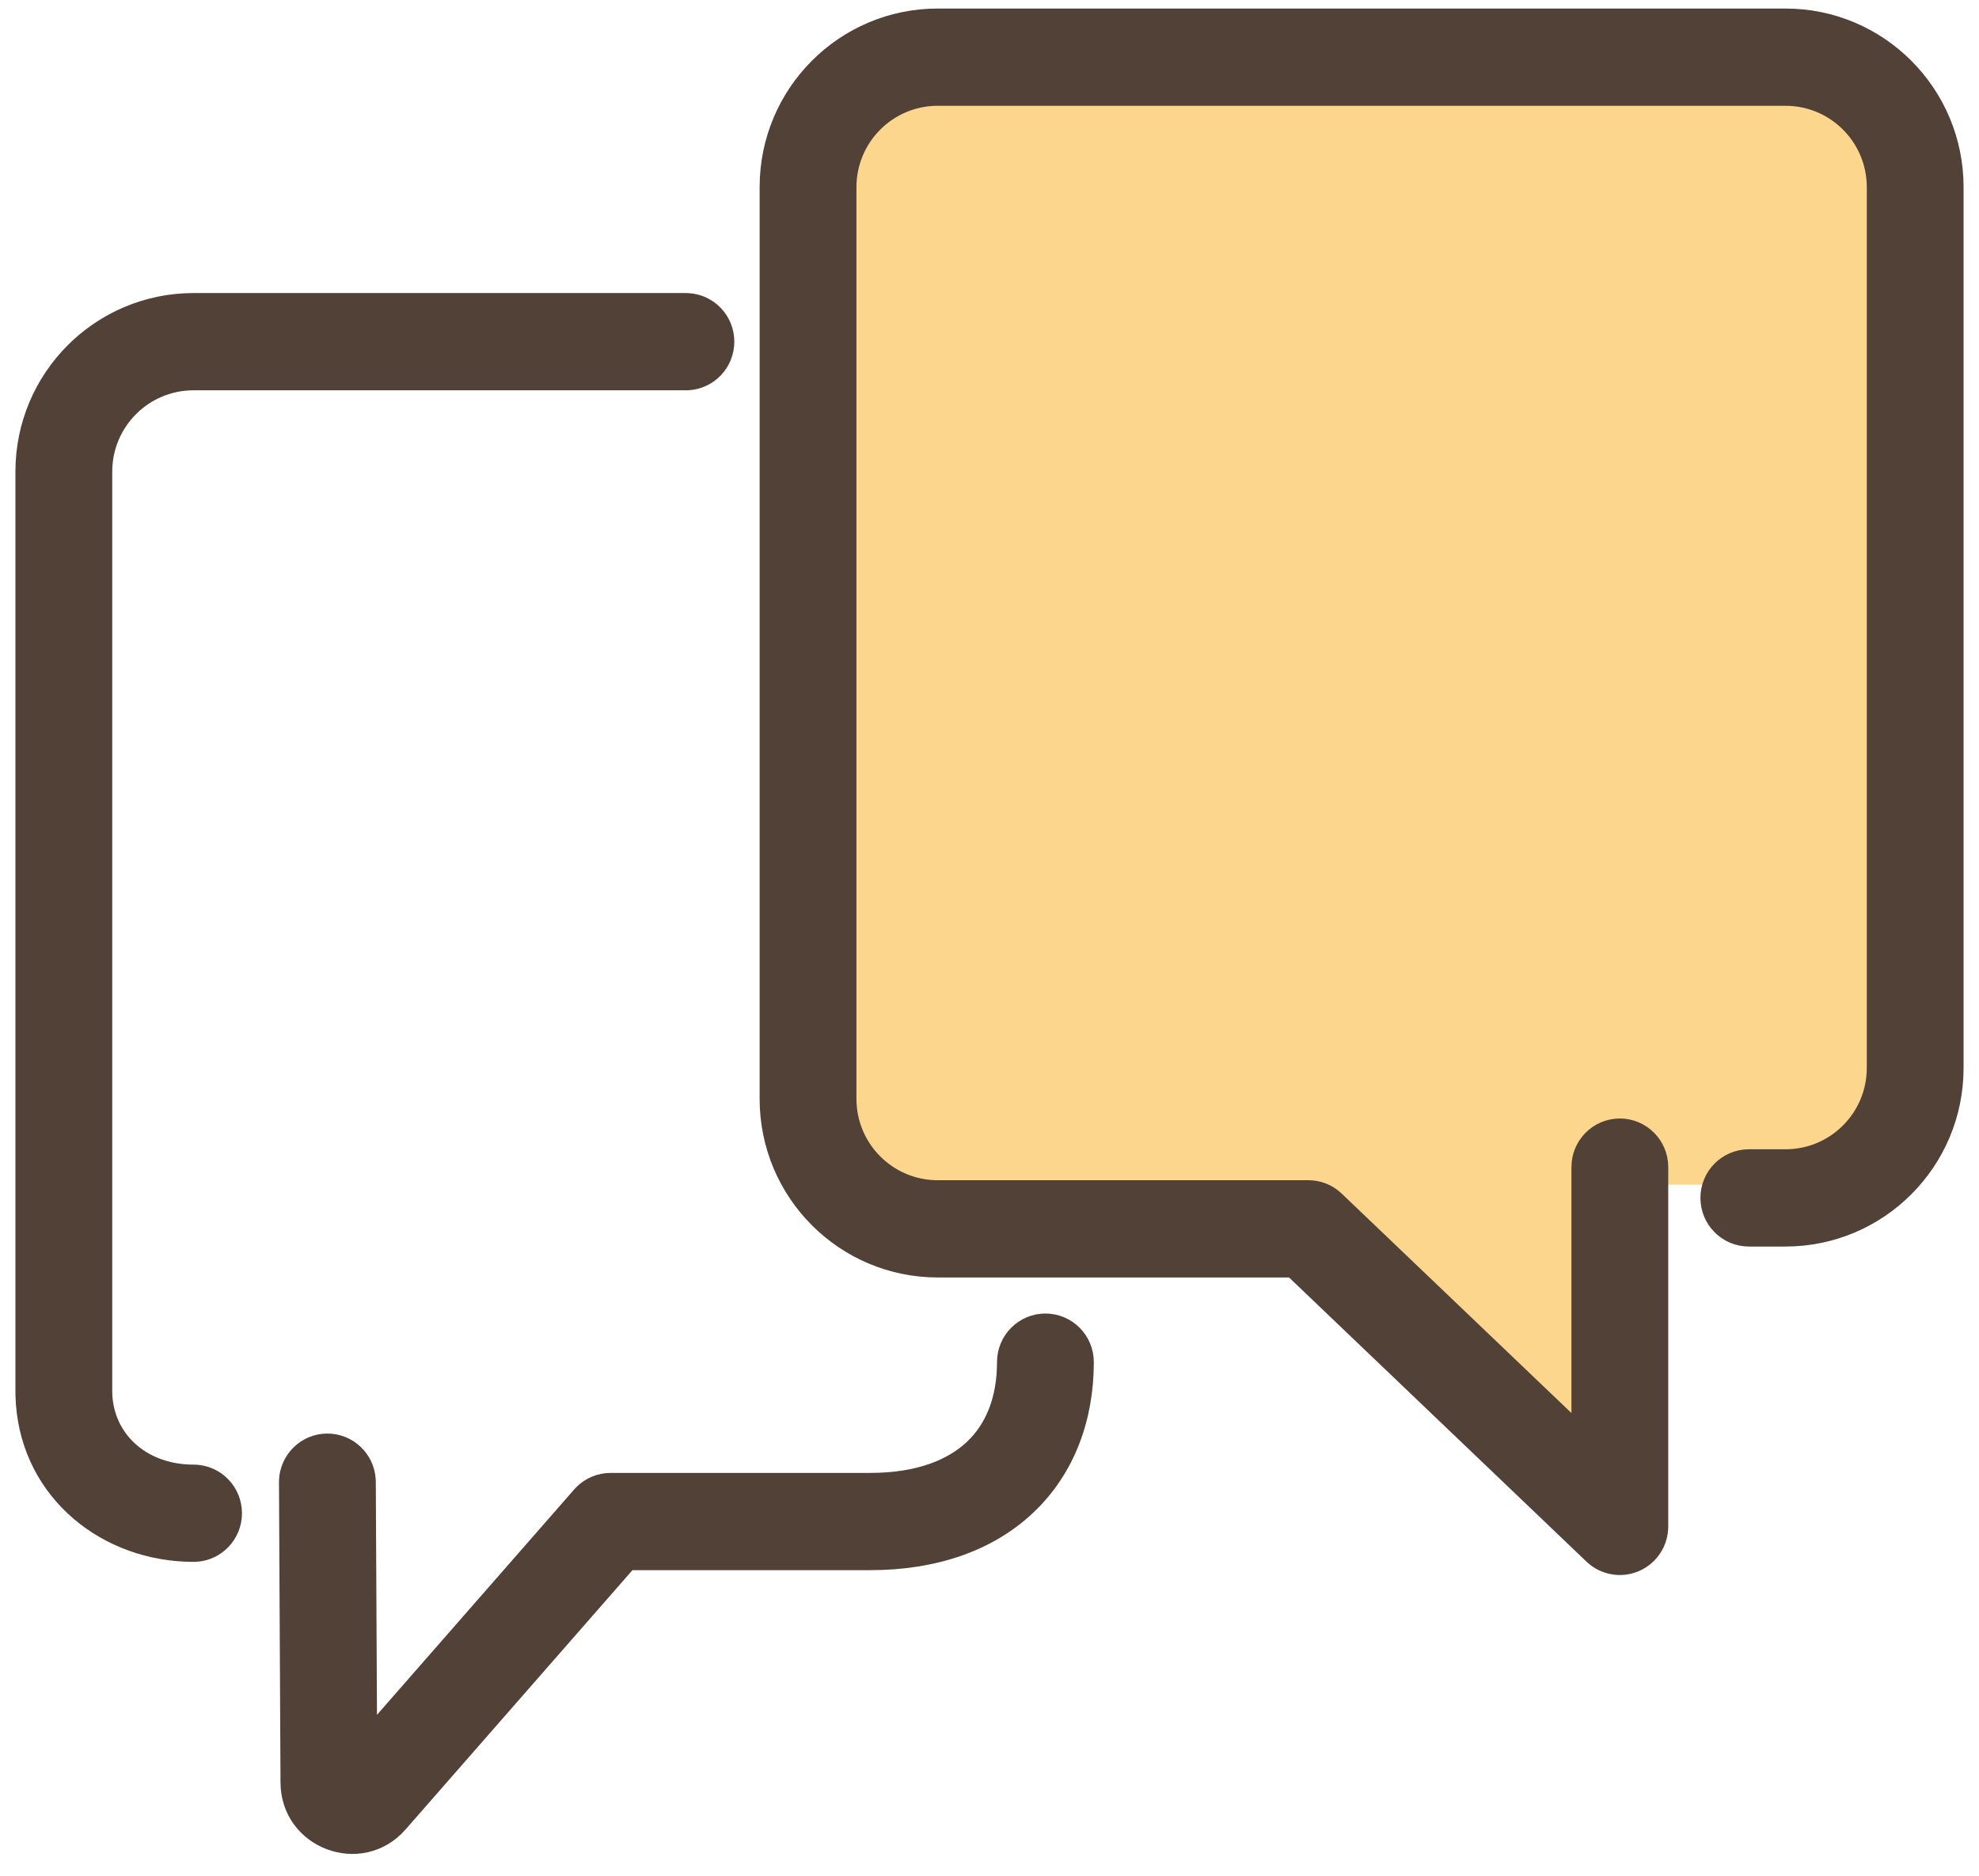 <svg width="77" height="73" viewBox="0 0 77 73" fill="none" xmlns="http://www.w3.org/2000/svg">
<path d="M39.192 53.002C39.192 52.178 39.856 51.51 40.675 51.51C41.495 51.51 42.159 52.178 42.159 53.002C42.159 55.16 41.441 57.129 39.944 58.553C38.453 59.97 36.349 60.696 33.852 60.696H24.426L15.479 70.922C14.037 72.57 11.32 71.555 11.314 69.352L11.255 57.68L11.256 57.603C11.292 56.815 11.937 56.184 12.73 56.18C13.524 56.176 14.176 56.8 14.219 57.588L14.222 57.665L14.273 67.783L22.642 58.218L22.696 58.16C22.974 57.874 23.355 57.712 23.755 57.712H33.852C35.785 57.712 37.093 57.157 37.906 56.384C38.713 55.617 39.192 54.486 39.192 53.002Z" fill="#524137" stroke="#524137" stroke-width="0.8" stroke-linecap="round" stroke-linejoin="round"/>
<path d="M1 54.116V18.353C1 14.728 3.93 11.803 7.532 11.803H26.687L26.764 11.805C27.547 11.845 28.171 12.496 28.171 13.295C28.171 14.093 27.547 14.745 26.764 14.785L26.687 14.787H7.532C5.557 14.787 3.967 16.387 3.967 18.353V54.116L3.971 54.288C4.056 55.997 5.411 57.302 7.337 57.385L7.532 57.389L7.608 57.391C8.392 57.431 9.015 58.083 9.015 58.881C9.015 59.679 8.392 60.331 7.608 60.371L7.532 60.373L7.207 60.366C3.915 60.217 1.093 57.818 1.002 54.291L1 54.116Z" fill="#524137" stroke="#524137" stroke-width="0.8" stroke-linecap="round" stroke-linejoin="round"/>
<path d="M31.188 8.042L32.935 47.844H50.602L63.222 60.658V46.096H73.319L74.872 39.301V5.712L72.154 3.188H37.982H32.935L31.188 8.042Z" fill="#FCD68C"/>
<path d="M73.034 41.553V7.282C73.034 5.317 71.444 3.716 69.469 3.716H36.488C34.513 3.716 32.923 5.317 32.923 7.282V42.757C32.923 44.722 34.513 46.323 36.488 46.323H50.907L51.048 46.33C51.377 46.361 51.687 46.503 51.928 46.733L61.542 55.917V45.413C61.542 44.589 62.206 43.921 63.026 43.921C63.845 43.921 64.509 44.589 64.509 45.413V59.393C64.509 59.989 64.156 60.529 63.611 60.764C63.066 60.999 62.434 60.885 62.004 60.475L50.315 49.307H36.488C32.886 49.307 29.956 46.382 29.956 42.757V7.282C29.956 3.657 32.886 0.732 36.488 0.732H69.469C73.071 0.732 76 3.657 76 7.282V41.553C76 45.178 73.071 48.103 69.469 48.103H68.045C67.225 48.103 66.561 47.435 66.561 46.611C66.561 45.787 67.225 45.119 68.045 45.119H69.469C71.444 45.119 73.034 43.519 73.034 41.553Z" fill="#524137" stroke="#524137" stroke-width="0.8" stroke-linecap="round" stroke-linejoin="round"/>
</svg>
